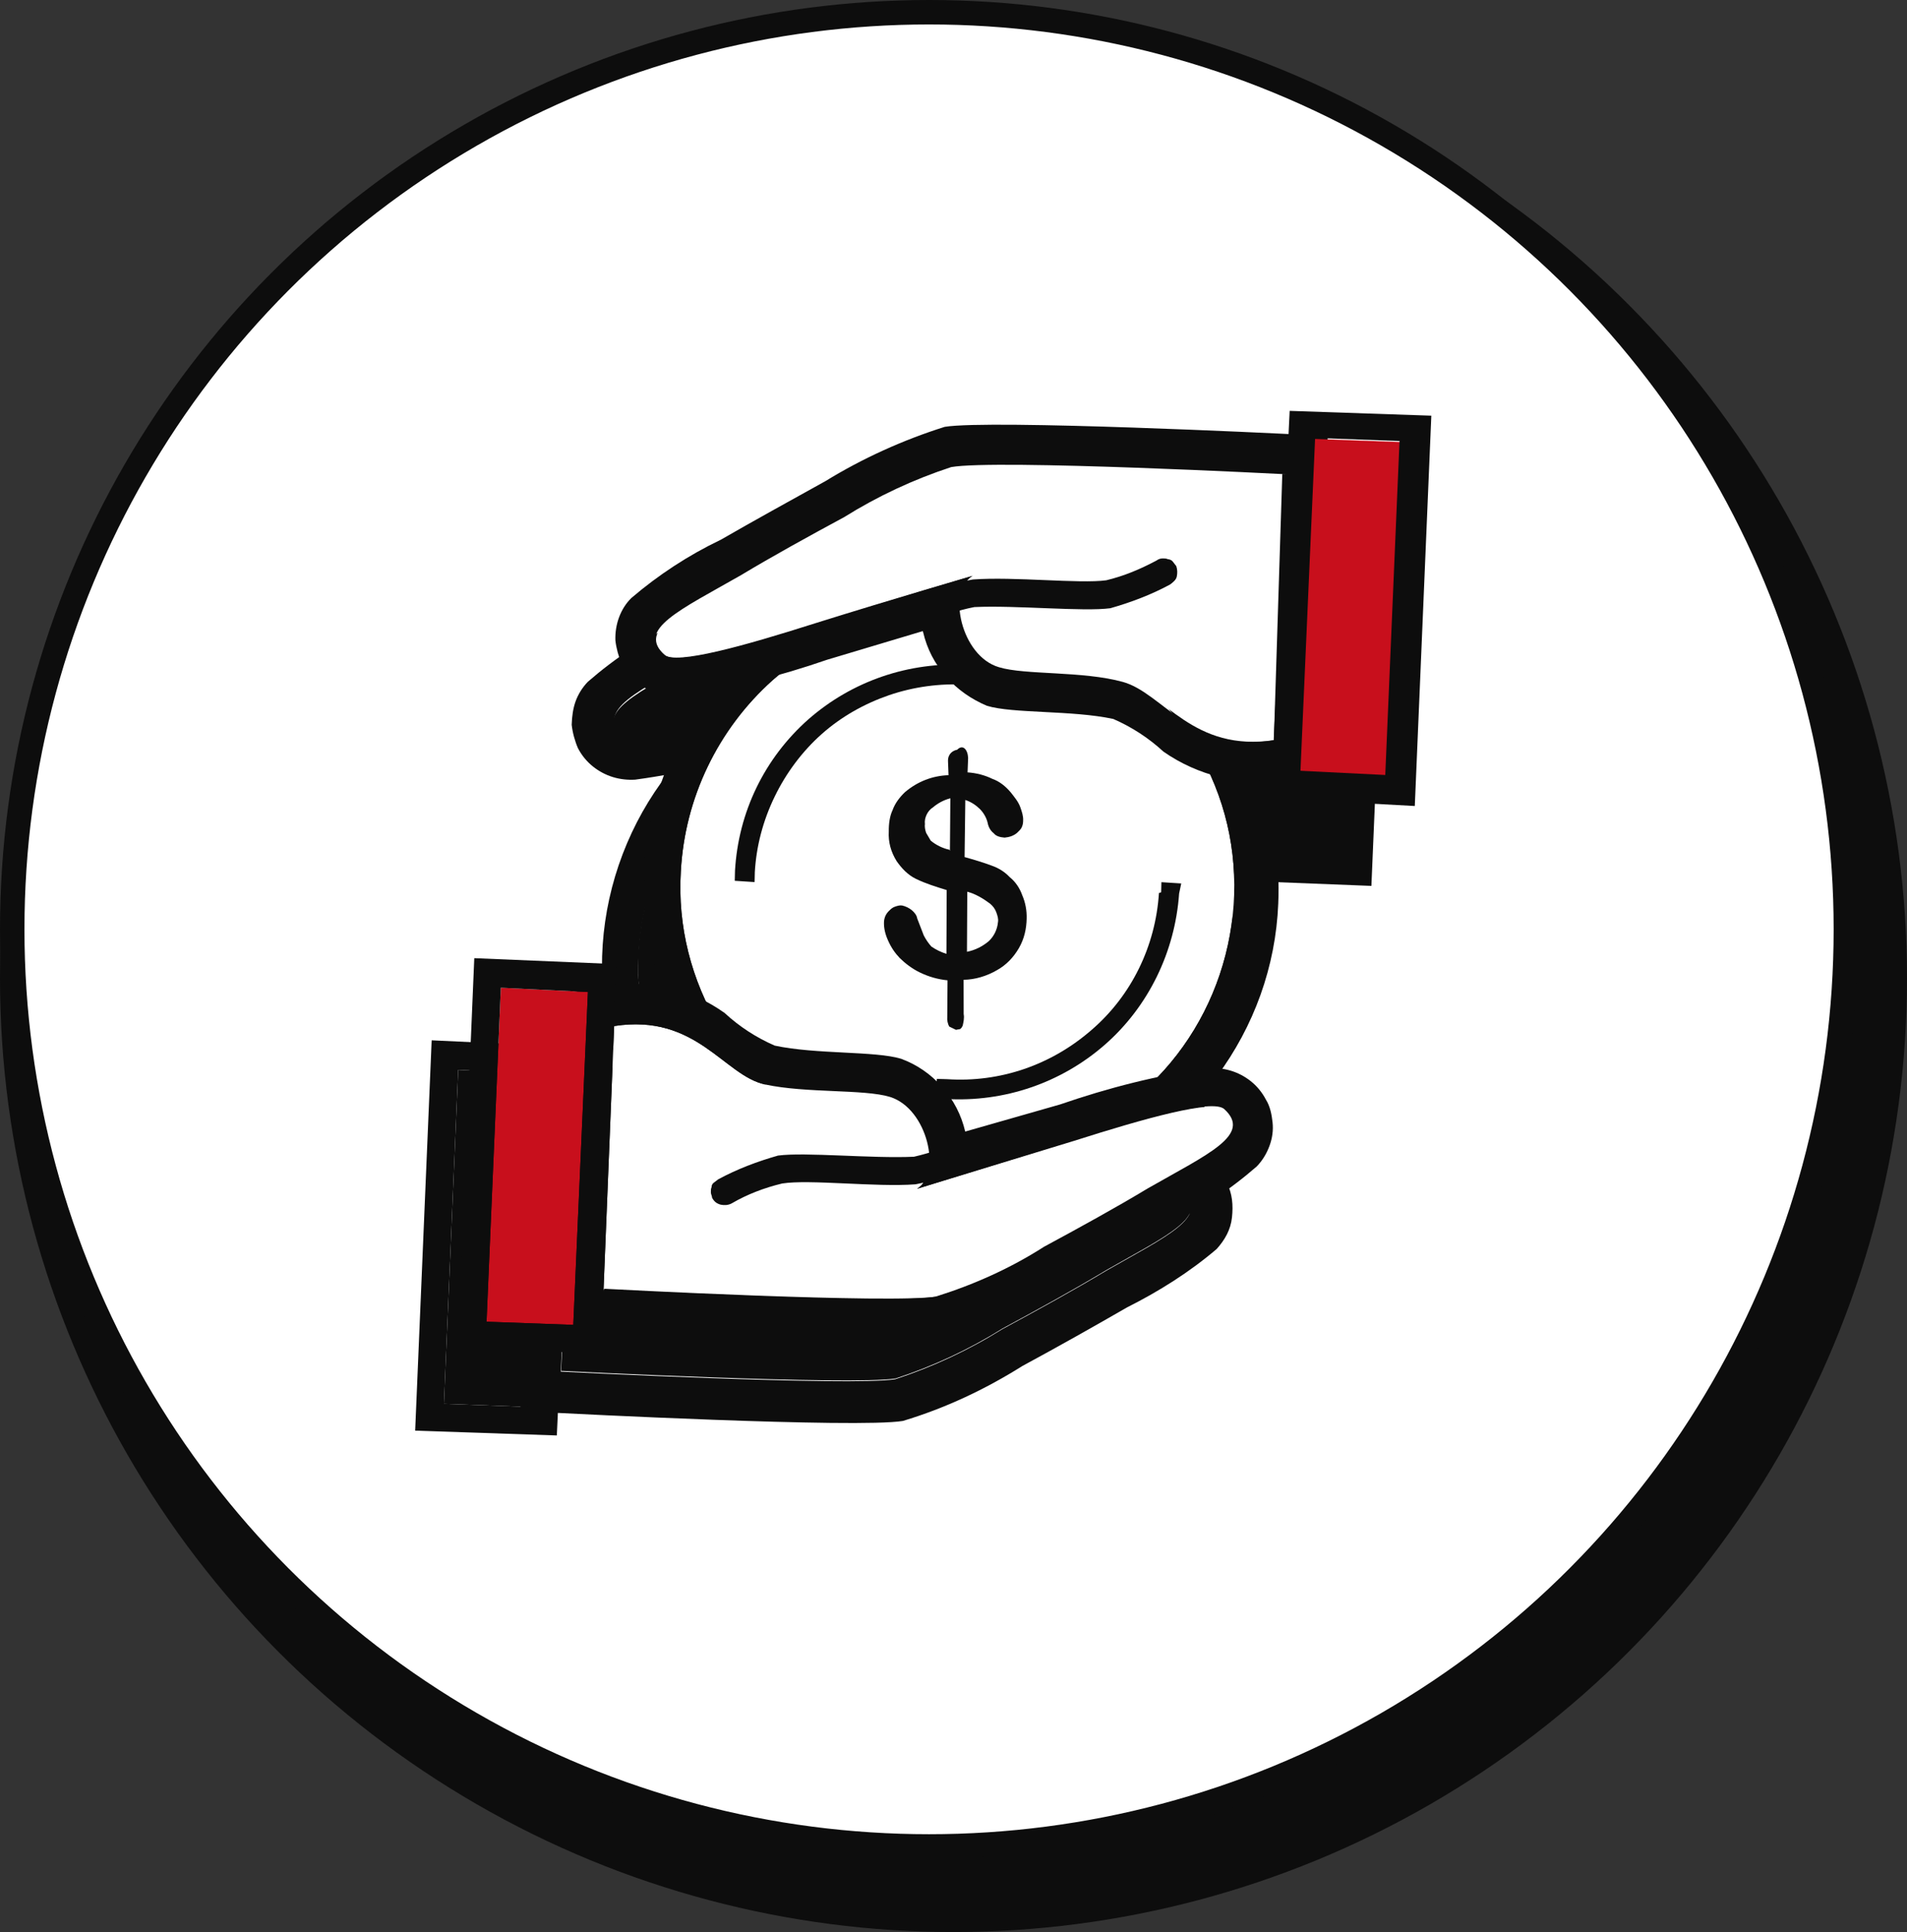 <?xml version="1.0" encoding="UTF-8"?> <svg xmlns="http://www.w3.org/2000/svg" width="78" height="79" viewBox="0 0 78 79" fill="none"><rect x="0" y="0" width="78" height="79" fill="#333333" stroke="none"/> <circle cx="39" cy="40" r="39" fill="#0D0D0D"></circle> <circle cx="38" cy="38" r="37.5" fill="white" stroke="#0D0D0D"></circle> <path fill-rule="evenodd" clip-rule="evenodd" d="M38.065 28.273C40.282 28.402 42.447 29.187 44.222 30.541C45.997 31.894 47.351 33.725 48.112 35.837C48.843 37.934 48.949 40.22 48.397 42.376C47.845 44.533 46.664 46.497 45.002 47.964C43.326 49.461 41.261 50.429 39.065 50.727C36.853 51.056 34.587 50.714 32.588 49.744C30.574 48.805 28.857 47.253 27.732 45.343C26.576 43.419 26.012 41.213 26.105 38.986C26.264 35.995 27.632 33.174 29.852 31.183C32.087 29.161 35.022 28.123 38.05 28.304L38.065 28.273Z" fill="#0D0D0D"></path> <path fill-rule="evenodd" clip-rule="evenodd" d="M38.135 26.641L37.355 26.603L38.135 26.641C35.566 26.531 33.053 27.168 30.855 28.488C28.657 29.808 26.911 31.763 25.841 34.047C24.756 36.362 24.377 38.943 24.778 41.486C25.147 44.013 26.279 46.38 28.03 48.253C29.767 50.156 32.015 51.474 34.484 52.103C36.952 52.732 39.563 52.598 41.996 51.733C44.399 50.853 46.503 49.336 48.034 47.276C49.566 45.216 50.45 42.766 50.554 40.203C50.623 38.494 50.386 36.788 49.8 35.178C49.213 33.568 48.337 32.083 47.16 30.829C46.027 29.561 44.623 28.539 43.071 27.823C41.503 27.138 39.832 26.745 38.135 26.641ZM38.05 28.304C40.267 28.433 42.432 29.218 44.207 30.571C45.982 31.925 47.336 33.756 48.097 35.867C48.828 37.964 48.934 40.251 48.382 42.407C47.83 44.563 46.649 46.528 44.988 47.995C43.312 49.492 41.246 50.46 39.05 50.758C36.839 51.087 34.573 50.745 32.573 49.775C30.559 48.836 28.843 47.283 27.717 45.374C26.561 43.449 25.997 41.244 26.12 39.031C26.28 36.04 27.617 33.205 29.883 31.198C32.072 29.192 35.038 28.169 38.05 28.304Z" fill="#0D0D0D"></path> <path fill-rule="evenodd" clip-rule="evenodd" d="M28.687 38.989C28.84 36.714 29.867 34.599 31.574 33.116C33.281 31.634 35.517 30.863 37.765 31.006" fill="#0D0D0D"></path> <path d="M28.687 38.989C28.84 36.714 29.867 34.599 31.574 33.116C33.281 31.634 35.517 30.863 37.765 31.006" stroke="#0D0D0D" stroke-width="1.028" stroke-miterlimit="1.22" stroke-linecap="square"></path> <path fill-rule="evenodd" clip-rule="evenodd" d="M46.041 39.87C45.888 42.144 44.862 44.26 43.155 45.742C41.448 47.224 39.212 47.996 36.949 47.883" fill="#0D0D0D"></path> <path d="M46.041 39.87C45.888 42.144 44.862 44.26 43.155 45.742C41.448 47.224 39.212 47.996 36.949 47.883" stroke="#0D0D0D" stroke-width="1.028" stroke-miterlimit="1.22" stroke-linecap="square"></path> <path fill-rule="evenodd" clip-rule="evenodd" d="M50.873 22.783C50.873 22.783 39.023 22.148 37.193 22.472C35.657 22.977 34.184 23.663 32.82 24.517C31.378 25.295 29.877 26.119 28.588 26.896C26.101 28.34 24.278 29.123 25.453 30.147C25.932 30.569 28.748 29.776 31.624 28.861L38.032 26.932C37.016 27.537 37.586 30.2 39.136 30.687C40.194 31.011 42.56 30.833 44.246 31.196C45.932 31.559 47.05 34.11 50.42 33.586L50.873 22.783Z" fill="#0D0D0D"></path> <path fill-rule="evenodd" clip-rule="evenodd" d="M35.998 29.165C36.16 29.849 36.474 30.456 36.939 30.985C37.405 31.514 37.975 31.904 38.62 32.141C39.679 32.465 42.106 32.317 43.792 32.681C44.545 33.008 45.239 33.458 45.842 34.016C46.536 34.542 47.305 34.915 48.118 35.12C48.961 35.34 49.817 35.376 50.641 35.245L51.967 35.018L52.548 21.209L50.913 21.136C50.913 21.136 38.742 20.534 36.882 20.844C35.146 21.366 33.522 22.13 32.006 23.061C30.55 23.87 29.048 24.695 27.729 25.456C26.392 26.096 25.165 26.902 24.047 27.875C23.821 28.106 23.642 28.397 23.539 28.688C23.436 28.979 23.394 29.3 23.383 29.636C23.418 29.955 23.514 30.305 23.64 30.594C23.797 30.897 24.015 31.154 24.262 31.349C24.756 31.741 25.354 31.917 25.98 31.88C28.054 31.599 30.08 31.104 32.057 30.397L35.998 29.165ZM50.903 22.722C50.903 22.722 39.052 22.086 37.223 22.411C35.687 22.915 34.213 23.602 32.849 24.456C31.408 25.233 29.906 26.058 28.618 26.834C26.146 28.249 24.323 29.031 25.483 30.086C25.962 30.508 28.778 29.715 31.654 28.8L38.061 26.87C37.046 27.476 37.616 30.139 39.165 30.625C40.224 30.95 42.59 30.772 44.276 31.135C45.961 31.498 47.08 34.048 50.45 33.524L50.903 22.722Z" fill="#0D0D0D"></path> <path fill-rule="evenodd" clip-rule="evenodd" d="M45.883 26.726C45.17 27.099 44.425 27.382 43.633 27.604C42.52 27.783 39.796 27.447 38.101 27.571C37.339 27.732 36.609 27.984 35.911 28.327" fill="#0D0D0D"></path> <path d="M45.883 26.726C45.17 27.099 44.425 27.382 43.633 27.604C42.52 27.783 39.796 27.447 38.101 27.571C37.339 27.732 36.609 27.984 35.911 28.327" stroke="#0D0D0D" stroke-width="1.421" stroke-miterlimit="1.22" stroke-linecap="round"></path> <path fill-rule="evenodd" clip-rule="evenodd" d="M55.607 21.405L52.06 21.276L51.461 34.886L55.024 35.061L55.607 21.405Z" fill="#0D0D0D"></path> <path fill-rule="evenodd" clip-rule="evenodd" d="M56.093 36.224L56.769 20.265L50.975 20.067L50.315 35.996L56.093 36.224ZM55.576 21.391L52.03 21.261L51.414 34.825L54.977 35.001L55.576 21.391Z" fill="#0D0D0D"></path> <path fill-rule="evenodd" clip-rule="evenodd" d="M22.953 56.055C22.953 56.055 34.819 56.659 36.633 56.365C38.17 55.861 39.643 55.174 41.007 54.321C42.448 53.543 43.95 52.718 45.239 51.942C47.71 50.528 49.549 49.715 48.374 48.691C47.895 48.269 45.078 49.061 42.202 49.977C38.976 50.987 35.795 51.906 35.795 51.906C36.796 51.331 36.241 48.638 34.676 48.181C33.617 47.857 31.251 48.035 29.61 47.58C27.969 47.125 26.806 44.667 23.436 45.191L22.953 56.055Z" fill="#0D0D0D"></path> <path fill-rule="evenodd" clip-rule="evenodd" d="M37.843 49.642C37.681 48.958 37.368 48.351 36.902 47.822C36.437 47.293 35.866 46.903 35.221 46.666C34.163 46.342 31.735 46.49 30.05 46.127C29.297 45.799 28.603 45.349 28 44.791C27.29 44.295 26.506 43.953 25.694 43.748C24.866 43.574 24.01 43.538 23.172 43.699L21.861 43.896L21.279 57.704L22.915 57.778C22.915 57.778 35.071 58.411 36.931 58.101C38.666 57.579 40.291 56.814 41.822 55.852C43.263 55.074 44.78 54.219 46.099 53.458C47.404 52.803 48.662 52.012 49.765 51.07C50.097 50.7 50.336 50.286 50.39 49.782C50.444 49.278 50.408 48.806 50.172 48.351C49.937 47.896 49.612 47.549 49.196 47.309C48.78 47.07 48.29 46.983 47.786 47.004C45.712 47.285 43.671 47.811 41.709 48.487L37.843 49.642ZM22.939 56.085C22.939 56.085 34.804 56.69 36.618 56.396C38.155 55.892 39.628 55.205 40.992 54.351C42.433 53.573 43.935 52.749 45.224 51.973C47.696 50.558 49.534 49.746 48.359 48.721C47.88 48.299 45.063 49.092 42.188 50.007C38.962 51.018 35.78 51.937 35.78 51.937C36.796 51.331 36.226 48.668 34.661 48.212C33.603 47.888 31.252 48.035 29.596 47.611C27.94 47.186 26.791 44.697 23.421 45.221L22.939 56.085Z" fill="#0D0D0D"></path> <path fill-rule="evenodd" clip-rule="evenodd" d="M27.928 52.067C28.641 51.693 29.386 51.41 30.147 51.173C31.26 50.994 33.984 51.331 35.679 51.206C36.441 51.045 37.171 50.793 37.869 50.45" fill="#0D0D0D"></path> <path d="M27.928 52.067C28.641 51.693 29.386 51.41 30.147 51.173C31.26 50.994 33.984 51.331 35.679 51.206C36.441 51.045 37.171 50.793 37.869 50.45" stroke="#0D0D0D" stroke-width="1.421" stroke-miterlimit="1.22" stroke-linecap="round"></path> <path fill-rule="evenodd" clip-rule="evenodd" d="M18.158 57.402L21.705 57.532L22.304 43.922L18.741 43.746L18.158 57.402Z" fill="#0D0D0D"></path> <path fill-rule="evenodd" clip-rule="evenodd" d="M17.656 42.538L16.981 58.498L22.775 58.695L23.527 42.811L17.656 42.538ZM18.158 57.402L21.705 57.532L22.304 43.922L18.741 43.746L18.158 57.402Z" fill="#0D0D0D"></path> <path d="M37.87 34.315L37.847 34.91C38.214 34.936 38.551 35.024 38.859 35.173C39.136 35.308 39.398 35.473 39.615 35.73C39.755 35.911 39.925 36.108 40.005 36.336C40.069 36.518 40.132 36.7 40.119 36.883C40.12 36.96 40.106 37.066 40.062 37.158C40.017 37.25 39.957 37.297 39.881 37.374C39.745 37.497 39.563 37.56 39.364 37.578C39.212 37.579 39.012 37.52 38.904 37.43C38.765 37.325 38.687 37.173 38.654 37.006C38.605 36.793 38.48 36.581 38.34 36.399C38.185 36.248 37.985 36.113 37.786 36.054L37.755 38.388C38.123 38.491 38.522 38.608 38.876 38.742C39.152 38.876 39.398 38.996 39.6 39.207C39.832 39.433 39.988 39.66 40.114 39.949C40.24 40.237 40.306 40.572 40.295 40.908C40.285 41.319 40.199 41.732 39.974 42.116C39.75 42.5 39.449 42.808 39.085 43.01C38.66 43.259 38.173 43.401 37.7 43.437L37.703 44.84C37.705 44.992 37.692 45.175 37.618 45.329C37.588 45.39 37.543 45.406 37.482 45.452C37.437 45.468 37.391 45.483 37.315 45.484C37.269 45.5 37.207 45.47 37.177 45.455C37.115 45.425 37.084 45.411 37.068 45.365C37.006 45.259 36.973 45.092 36.987 44.985L36.998 43.475C36.6 43.433 36.217 43.361 35.848 43.182C35.54 43.033 35.262 42.822 35.045 42.565C34.843 42.354 34.688 42.127 34.562 41.838C34.452 41.596 34.418 41.352 34.43 41.093C34.428 41.016 34.442 40.909 34.487 40.817C34.532 40.725 34.592 40.679 34.667 40.602C34.743 40.525 34.803 40.478 34.895 40.447C34.986 40.416 35.077 40.384 35.184 40.398C35.337 40.397 35.475 40.425 35.629 40.5C35.737 40.59 35.83 40.712 35.847 40.833C35.927 41.061 35.991 41.32 36.116 41.532C36.195 41.684 36.304 41.85 36.428 41.986C36.628 42.121 36.813 42.211 37.043 42.285L37.054 39.677C36.625 39.544 36.195 39.411 35.795 39.217C35.457 39.053 35.178 38.766 34.976 38.479C34.741 38.1 34.629 37.705 34.654 37.262C34.65 36.957 34.677 36.667 34.81 36.391C34.914 36.1 35.109 35.854 35.32 35.654C35.803 35.206 36.457 34.955 37.114 34.933L37.091 34.354C37.087 34.049 37.207 33.88 37.467 33.892C37.696 33.89 37.805 34.056 37.809 34.361L37.87 34.315ZM37.111 38.151L37.128 36C36.869 36.064 36.611 36.204 36.415 36.374C36.309 36.436 36.249 36.559 36.19 36.681C36.13 36.804 36.116 36.911 36.087 37.048C36.074 37.155 36.09 37.277 36.138 37.414C36.201 37.52 36.263 37.626 36.326 37.732C36.542 37.913 36.819 38.047 37.095 38.105L37.111 38.151ZM37.82 39.821L37.807 42.276C38.142 42.212 38.446 42.056 38.703 41.84C38.824 41.747 38.914 41.639 38.988 41.486C39.048 41.363 39.091 41.195 39.089 41.043C39.087 40.89 39.07 40.768 39.023 40.632C38.975 40.495 38.882 40.374 38.774 40.283C38.496 40.073 38.219 39.939 37.882 39.851L37.82 39.821Z" fill="#0D0D0D" stroke="#0D0D0D" stroke-width="0.481" stroke-linejoin="round"></path> <path fill-rule="evenodd" clip-rule="evenodd" d="M39.793 24.945C42.011 25.074 44.175 25.859 45.95 27.213C47.726 28.566 49.079 30.397 49.841 32.509C50.602 34.62 50.678 36.892 50.126 39.048C49.574 41.205 48.392 43.169 46.731 44.636C45.055 46.133 42.989 47.101 40.793 47.399C38.582 47.728 36.316 47.386 34.286 46.401C32.272 45.462 30.555 43.91 29.43 42C28.273 40.076 27.709 37.87 27.848 35.627C28.007 32.636 29.375 29.815 31.595 27.824C33.846 25.848 36.796 24.779 39.793 24.945Z" fill="white"></path> <path fill-rule="evenodd" clip-rule="evenodd" d="M39.863 23.313L39.084 23.275L39.863 23.313C37.295 23.203 34.751 23.825 32.584 25.16C30.386 26.48 28.639 28.435 27.554 30.75C26.469 33.064 26.091 35.646 26.491 38.188C26.861 40.716 27.992 43.083 29.729 44.986C31.465 46.889 33.699 48.238 36.213 48.851C38.681 49.481 41.323 49.361 43.726 48.481C46.159 47.616 48.247 46.053 49.764 44.024C51.295 41.964 52.179 39.514 52.283 36.951C52.436 33.503 51.215 30.145 48.889 27.578C46.563 25.01 43.319 23.474 39.863 23.313ZM39.793 24.945C42.011 25.074 44.175 25.859 45.95 27.213C47.726 28.566 49.079 30.397 49.841 32.509C50.602 34.62 50.678 36.892 50.126 39.048C49.574 41.205 48.392 43.169 46.731 44.636C45.055 46.133 42.989 47.101 40.793 47.399C38.582 47.728 36.316 47.386 34.286 46.401C32.272 45.462 30.555 43.91 29.43 42C28.273 40.076 27.709 37.87 27.848 35.627C28.007 32.636 29.345 29.8 31.61 27.794C33.846 25.848 36.796 24.779 39.793 24.945Z" fill="#0D0D0D"></path> <path fill-rule="evenodd" clip-rule="evenodd" d="M30.43 35.63C30.584 33.356 31.61 31.24 33.317 29.758C35.024 28.275 37.26 27.504 39.523 27.617" fill="white"></path> <path fill-rule="evenodd" clip-rule="evenodd" d="M30.874 35.656C30.936 34.587 31.212 33.547 31.689 32.566C32.15 31.616 32.81 30.724 33.611 30.014C34.411 29.304 35.351 28.775 36.355 28.429C37.359 28.083 38.457 27.934 39.528 27.998L39.941 28.009L39.991 27.2L39.578 27.19C37.177 27.047 34.85 27.85 33.068 29.41C31.27 31 30.2 33.207 30.063 35.603L30.053 36.015L30.864 36.068L30.874 35.656Z" fill="#0D0D0D"></path> <path fill-rule="evenodd" clip-rule="evenodd" d="M47.801 36.557C47.647 38.831 46.621 40.947 44.914 42.429C43.207 43.911 40.971 44.683 38.708 44.569" fill="white"></path> <path fill-rule="evenodd" clip-rule="evenodd" d="M47.403 36.516C47.264 38.683 46.282 40.706 44.65 42.111C43.004 43.547 40.904 44.272 38.733 44.127L38.32 44.116L38.27 44.925L38.682 44.936C41.083 45.078 43.41 44.275 45.193 42.716C46.975 41.156 48.061 38.918 48.228 36.537L48.315 36.124L47.504 36.072L47.494 36.484L47.403 36.516Z" fill="#0D0D0D"></path> <path fill-rule="evenodd" clip-rule="evenodd" d="M52.524 19.38C52.524 19.38 40.735 18.774 38.937 19.113C37.4 19.618 35.927 20.305 34.563 21.158C33.122 21.936 31.62 22.761 30.331 23.537C27.859 24.951 26.021 25.764 27.196 26.788C27.675 27.21 30.492 26.418 33.368 25.502C36.594 24.492 39.79 23.542 39.79 23.542C38.789 24.117 39.344 26.811 40.909 27.267C41.967 27.591 44.333 27.413 45.974 27.868C47.615 28.323 48.779 30.782 52.149 30.258L52.524 19.38Z" fill="white"></path> <path fill-rule="evenodd" clip-rule="evenodd" d="M37.758 25.852C37.919 26.536 38.233 27.143 38.699 27.672C39.164 28.201 39.734 28.591 40.364 28.859C41.423 29.183 43.851 29.035 45.536 29.398C46.289 29.726 46.983 30.176 47.586 30.733C48.296 31.229 49.079 31.572 49.892 31.776C50.719 31.95 51.576 31.987 52.414 31.826L53.725 31.628L54.307 17.82L52.671 17.746C52.671 17.746 40.5 17.145 38.64 17.454C36.935 17.991 35.28 18.741 33.764 19.672C32.308 20.481 30.806 21.305 29.487 22.067C28.151 22.706 26.924 23.512 25.821 24.455C25.383 24.886 25.147 25.529 25.171 26.185C25.206 26.505 25.302 26.855 25.428 27.143C25.585 27.446 25.802 27.703 26.05 27.899C26.513 28.275 27.127 28.497 27.753 28.46C29.827 28.179 31.868 27.654 33.83 26.977L37.742 25.806L37.758 25.852ZM52.631 19.394C52.631 19.394 40.735 18.774 38.906 19.099C37.369 19.603 35.896 20.29 34.532 21.143C33.091 21.921 31.589 22.746 30.301 23.522C27.829 24.936 25.991 25.749 27.165 26.774C27.645 27.195 30.461 26.403 33.337 25.487C36.563 24.477 39.744 23.558 39.744 23.558C38.743 24.133 39.298 26.827 40.863 27.283C41.922 27.607 44.288 27.429 45.929 27.884C47.57 28.339 48.733 30.797 52.103 30.273L52.448 19.381L52.631 19.394Z" fill="#0D0D0D"></path> <path fill-rule="evenodd" clip-rule="evenodd" d="M37.936 25.484C38.543 25.172 39.182 24.952 39.853 24.823C41.563 24.743 44.317 25.019 45.415 24.87C46.252 24.632 47.089 24.318 47.862 23.898C47.983 23.805 48.105 23.712 48.133 23.575C48.162 23.437 48.16 23.285 48.112 23.148C48.066 23.088 48.019 23.027 47.972 22.967C47.926 22.906 47.864 22.876 47.757 22.862C47.696 22.832 47.619 22.833 47.543 22.834C47.466 22.835 47.375 22.866 47.315 22.913C46.647 23.271 45.978 23.552 45.247 23.728C44.149 23.877 41.486 23.57 39.792 23.695C38.999 23.841 38.208 24.063 37.464 24.421C37.327 24.469 37.221 24.531 37.1 24.623C37.039 24.67 37.009 24.731 36.98 24.793C36.95 24.854 36.92 24.915 36.921 24.991C36.922 25.068 36.923 25.144 36.924 25.22C36.956 25.311 36.972 25.357 37.018 25.417C37.127 25.508 37.219 25.552 37.357 25.582C37.495 25.611 37.617 25.594 37.723 25.532C37.738 25.501 37.753 25.471 37.767 25.44L37.921 25.515L37.936 25.484Z" fill="#0D0D0D"></path> <path fill-rule="evenodd" clip-rule="evenodd" d="M57.336 18.077L53.789 17.948L53.19 31.558L56.752 31.733L57.336 18.077Z" fill="#C80F1C"></path> <path fill-rule="evenodd" clip-rule="evenodd" d="M57.868 32.957L58.544 16.997L52.75 16.8L51.981 32.638L57.868 32.957ZM57.243 18.033L53.697 17.903L53.097 31.513L56.66 31.689L57.243 18.033Z" fill="#0D0D0D"></path> <path fill-rule="evenodd" clip-rule="evenodd" d="M24.697 52.696C24.697 52.696 36.547 53.331 38.377 53.007C39.898 52.533 41.371 51.846 42.736 50.993C44.177 50.215 45.679 49.39 46.967 48.614C49.439 47.2 51.262 46.418 50.102 45.362C49.623 44.941 46.807 45.733 43.931 46.649L37.509 48.609C38.524 48.003 37.954 45.34 36.405 44.853C35.346 44.529 32.98 44.707 31.294 44.344C29.609 43.981 28.49 41.431 25.12 41.955L24.683 52.803L24.728 52.711L24.697 52.696Z" fill="white"></path> <path fill-rule="evenodd" clip-rule="evenodd" d="M39.479 46.269C39.318 45.585 39.004 44.978 38.538 44.449C38.073 43.921 37.502 43.53 36.858 43.293C35.799 42.969 33.371 43.117 31.686 42.754C30.933 42.426 30.239 41.976 29.636 41.418C28.957 40.938 28.157 40.55 27.33 40.376C26.503 40.201 25.646 40.165 24.808 40.326L23.482 40.554L22.901 54.362L24.537 54.436C24.537 54.436 36.707 55.038 38.568 54.728C40.303 54.206 41.927 53.442 43.443 52.51C44.899 51.702 46.401 50.877 47.72 50.116C49.057 49.476 50.284 48.67 51.401 47.697C51.628 47.466 51.807 47.174 51.925 46.853C52.043 46.531 52.085 46.211 52.05 45.891C52.015 45.571 51.95 45.236 51.778 44.963C51.621 44.66 51.404 44.403 51.157 44.207C50.663 43.816 50.064 43.64 49.438 43.677C47.364 43.958 45.323 44.483 43.361 45.16L39.479 46.269ZM24.575 52.712C24.575 52.712 36.425 53.348 38.255 53.023C39.822 52.534 41.326 51.862 42.705 50.978C44.146 50.2 45.648 49.376 46.936 48.599C49.408 47.185 51.231 46.403 50.072 45.348C49.592 44.926 46.776 45.718 43.9 46.634L37.509 48.609C38.524 48.003 37.954 45.34 36.405 44.853C35.346 44.529 32.98 44.707 31.294 44.344C29.609 43.981 28.49 41.431 25.12 41.955L24.683 52.803L24.575 52.712Z" fill="#0D0D0D"></path> <path fill-rule="evenodd" clip-rule="evenodd" d="M39.301 46.637C38.709 46.918 38.07 47.139 37.384 47.298C35.674 47.378 32.92 47.102 31.822 47.251C30.985 47.489 30.148 47.803 29.375 48.223C29.314 48.27 29.253 48.316 29.193 48.362C29.133 48.409 29.103 48.47 29.104 48.546C29.074 48.608 29.075 48.684 29.076 48.76C29.077 48.836 29.124 48.897 29.125 48.973C29.203 49.125 29.311 49.215 29.48 49.259C29.618 49.288 29.771 49.286 29.922 49.209C30.559 48.836 31.259 48.569 31.99 48.393C33.103 48.214 35.827 48.55 37.445 48.426C38.238 48.281 39.014 48.013 39.773 47.7C39.91 47.653 40.031 47.56 40.137 47.498C40.198 47.451 40.228 47.39 40.257 47.329C40.287 47.267 40.317 47.206 40.316 47.13C40.315 47.053 40.314 46.977 40.313 46.901C40.281 46.81 40.234 46.749 40.173 46.719C40.096 46.644 39.972 46.584 39.835 46.555C39.697 46.526 39.575 46.543 39.468 46.605L39.424 46.697L39.301 46.637Z" fill="#0D0D0D"></path> <path fill-rule="evenodd" clip-rule="evenodd" d="M19.901 54.044L23.448 54.173L24.047 40.563L20.485 40.388L19.901 54.044Z" fill="#C80F1C"></path> <path fill-rule="evenodd" clip-rule="evenodd" d="M19.399 39.179L18.724 55.139L24.518 55.336L25.209 39.422L19.399 39.179ZM19.901 54.044L23.448 54.173L24.047 40.563L20.485 40.388L19.901 54.044Z" fill="#0D0D0D"></path> <path d="M39.598 30.987L39.575 31.582C39.942 31.608 40.28 31.696 40.587 31.846C40.879 31.949 41.126 32.145 41.343 32.402C41.483 32.583 41.654 32.78 41.733 33.008C41.797 33.19 41.86 33.372 41.848 33.555C41.849 33.632 41.835 33.739 41.79 33.831C41.745 33.922 41.685 33.969 41.61 34.046C41.474 34.169 41.291 34.232 41.093 34.25C40.909 34.236 40.74 34.193 40.647 34.072C40.508 33.966 40.43 33.815 40.397 33.647C40.349 33.434 40.224 33.222 40.069 33.071C39.914 32.92 39.713 32.785 39.483 32.711L39.453 35.045C39.821 35.148 40.22 35.266 40.573 35.399C40.865 35.503 41.096 35.653 41.297 35.864C41.544 36.06 41.716 36.332 41.812 36.606C41.938 36.894 42.003 37.229 41.992 37.565C41.983 37.977 41.896 38.389 41.672 38.773C41.448 39.157 41.147 39.465 40.782 39.667C40.358 39.916 39.871 40.058 39.413 40.063L39.416 41.466C39.449 41.633 39.405 41.802 39.376 41.939C39.346 42.001 39.331 42.031 39.271 42.078C39.225 42.093 39.149 42.094 39.103 42.11C38.98 42.05 38.888 42.005 38.827 41.976C38.764 41.87 38.731 41.702 38.745 41.595L38.756 40.085C38.358 40.044 37.99 39.941 37.621 39.762C37.313 39.613 37.035 39.402 36.803 39.176C36.602 38.965 36.446 38.737 36.32 38.449C36.21 38.206 36.145 37.948 36.157 37.688C36.17 37.505 36.244 37.352 36.38 37.228C36.455 37.151 36.516 37.105 36.607 37.073C36.699 37.042 36.79 37.011 36.897 37.025C37.035 37.054 37.189 37.128 37.297 37.219C37.405 37.309 37.498 37.43 37.515 37.552L37.784 38.25C37.862 38.402 37.972 38.569 38.096 38.705C38.296 38.84 38.481 38.929 38.711 39.003L38.722 36.395C38.293 36.262 37.863 36.13 37.463 35.936C37.125 35.772 36.877 35.5 36.674 35.212C36.44 34.833 36.328 34.438 36.353 33.995C36.349 33.691 36.39 33.37 36.509 33.124C36.612 32.834 36.808 32.588 37.019 32.387C37.533 31.954 38.141 31.719 38.797 31.697L38.775 31.118C38.77 30.813 38.983 30.688 39.151 30.656C39.377 30.425 39.578 30.636 39.598 30.987ZM38.854 34.792L38.871 32.642C38.612 32.706 38.354 32.846 38.158 33.015C38.052 33.078 37.962 33.185 37.902 33.308C37.843 33.431 37.814 33.568 37.831 33.69C37.817 33.797 37.834 33.919 37.881 34.055C37.944 34.161 38.006 34.267 38.069 34.374C38.285 34.554 38.562 34.689 38.838 34.747L38.854 34.792ZM39.563 36.462L39.55 38.918C39.885 38.853 40.189 38.697 40.446 38.481C40.657 38.281 40.791 38.005 40.818 37.715C40.846 37.577 40.799 37.44 40.751 37.304C40.703 37.167 40.61 37.046 40.502 36.955C40.224 36.745 39.901 36.55 39.563 36.462Z" fill="#0D0D0D"></path> </svg> 
